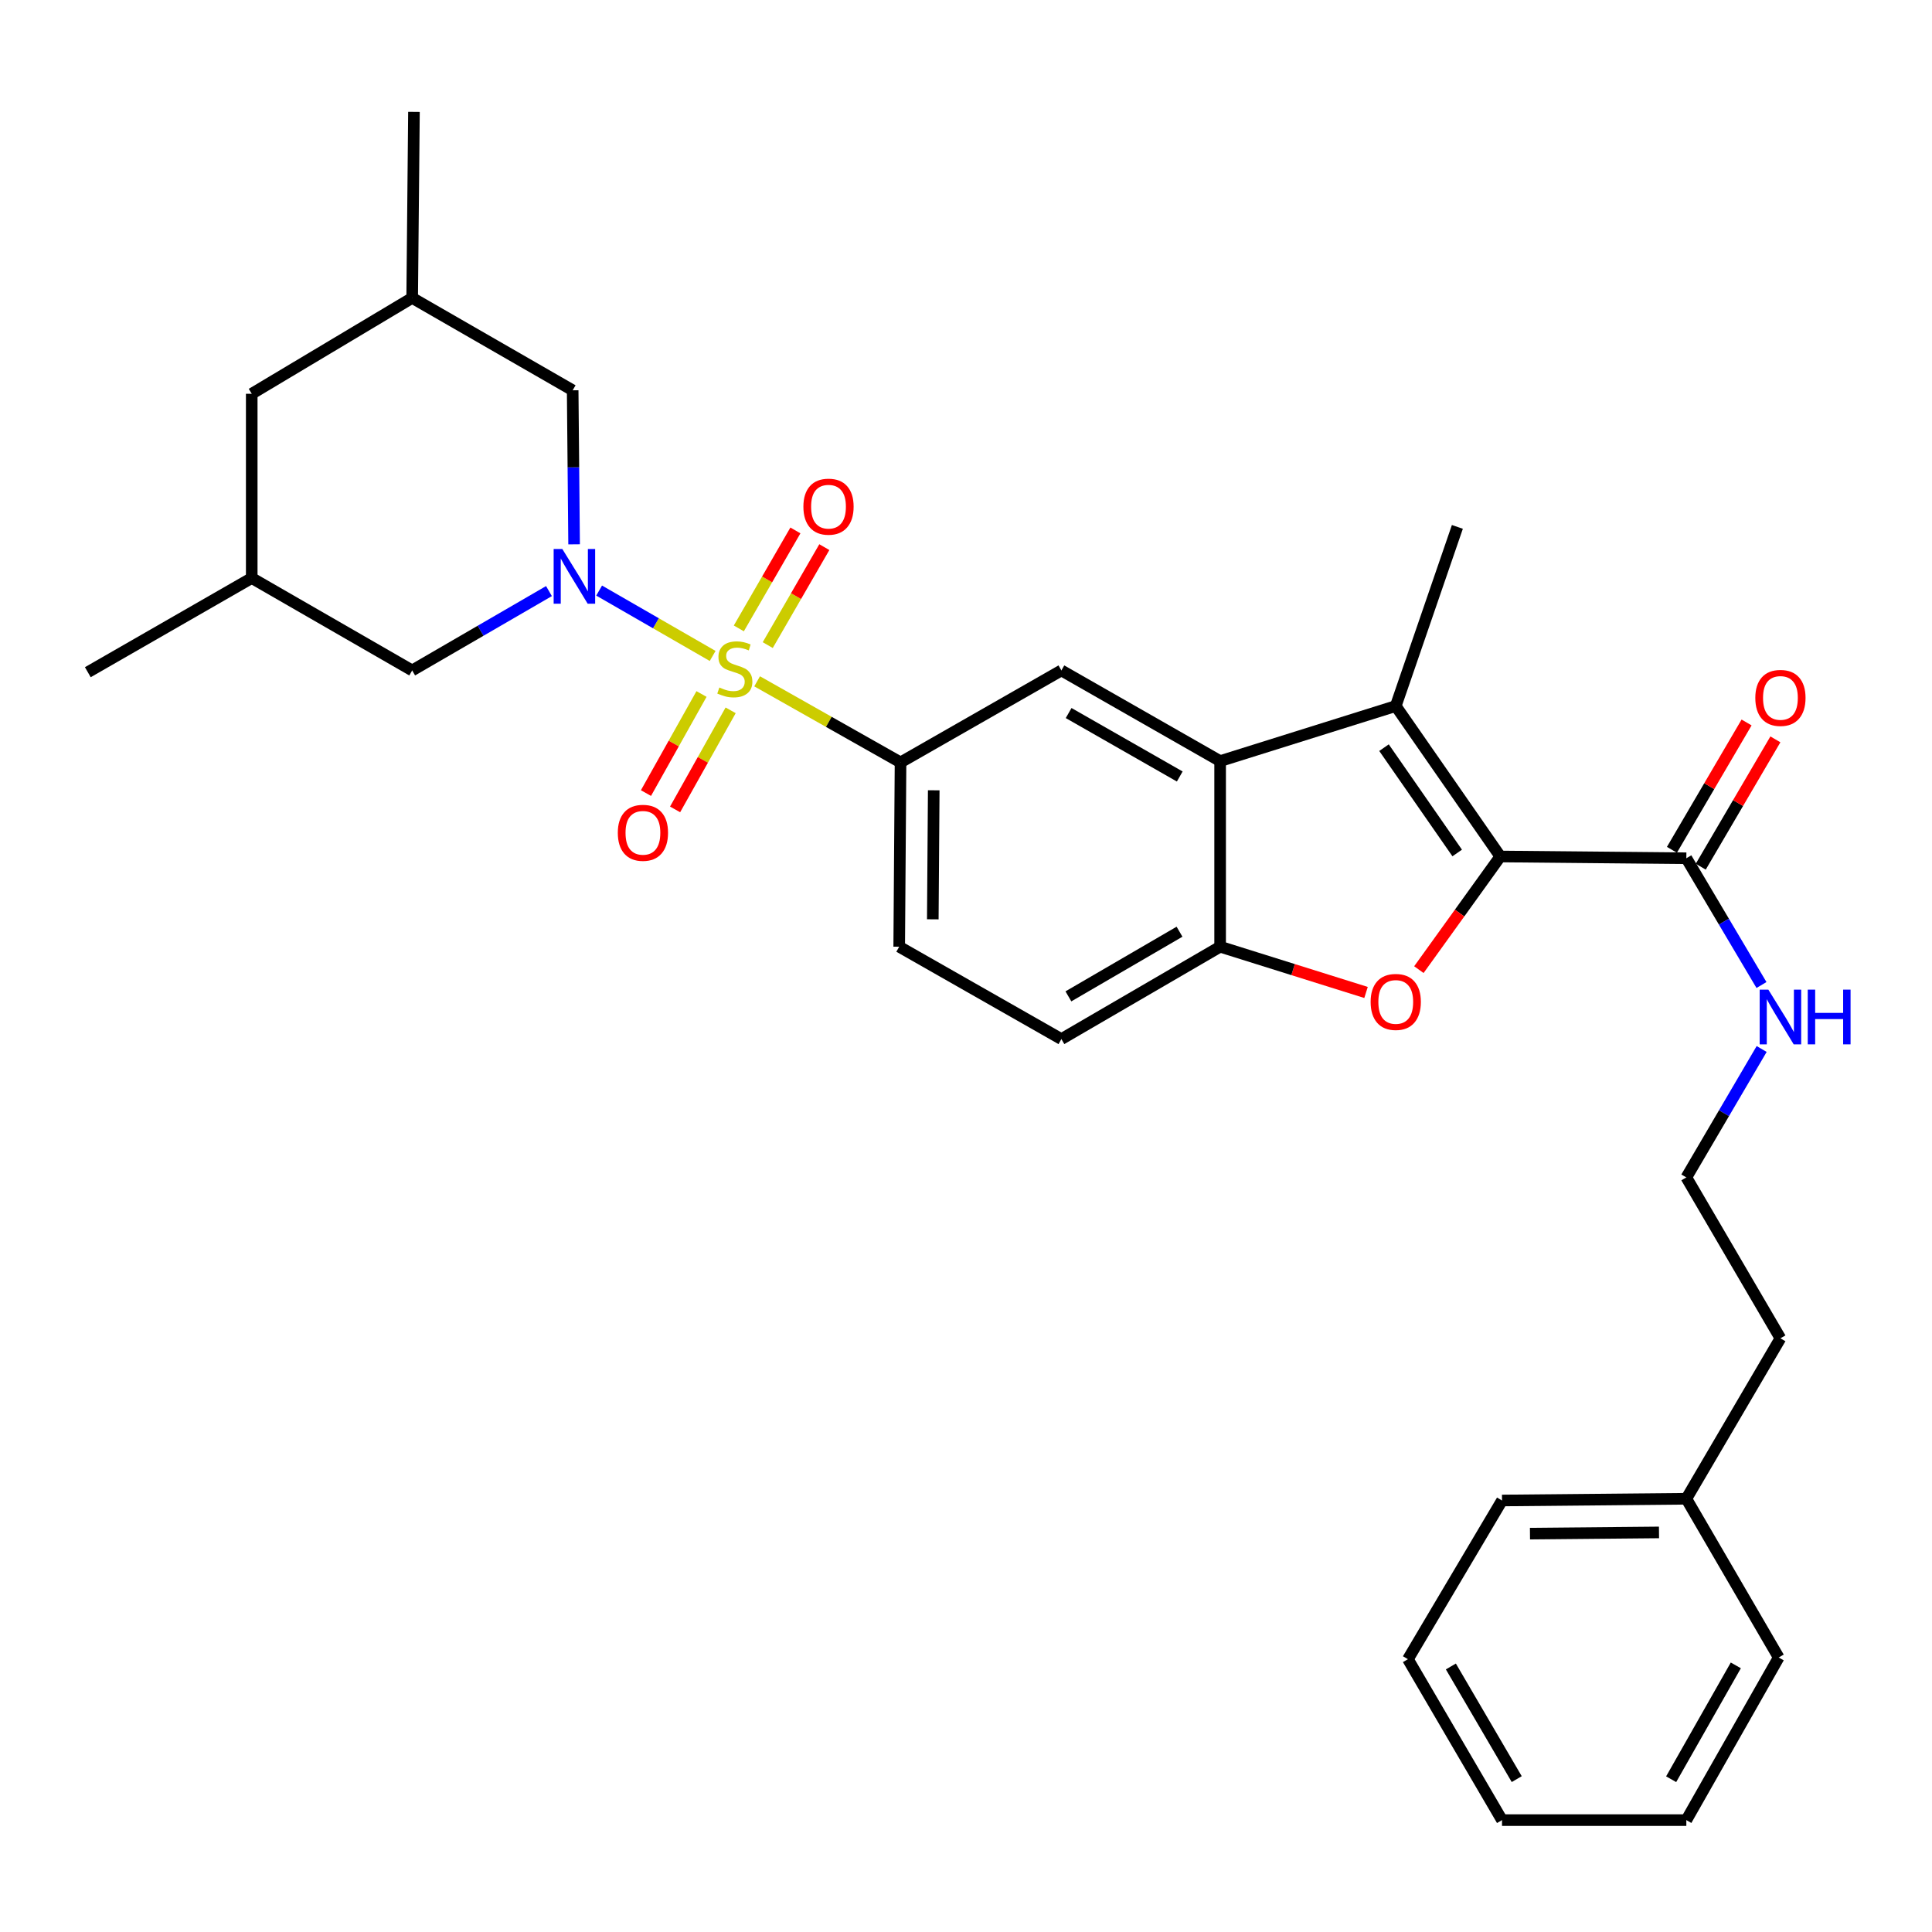 <?xml version='1.0' encoding='iso-8859-1'?>
<svg version='1.1' baseProfile='full'
              xmlns='http://www.w3.org/2000/svg'
                      xmlns:rdkit='http://www.rdkit.org/xml'
                      xmlns:xlink='http://www.w3.org/1999/xlink'
                  xml:space='preserve'
width='1000px' height='1000px' viewBox='0 0 1000 1000'>
<!-- END OF HEADER -->
<rect style='opacity:1.0;fill:#FFFFFF;stroke:none' width='1000' height='1000' x='0' y='0'> </rect>
<path class='bond-0' d='M 368.869,339.517 L 339.491,322.599' style='fill:none;fill-rule:evenodd;stroke:#CCCC00;stroke-width:6px;stroke-linecap:butt;stroke-linejoin:miter;stroke-opacity:1' />
<path class='bond-0' d='M 339.491,322.599 L 310.113,305.681' style='fill:none;fill-rule:evenodd;stroke:#0000FF;stroke-width:6px;stroke-linecap:butt;stroke-linejoin:miter;stroke-opacity:1' />
<path class='bond-5' d='M 391.888,352.651 L 429.003,373.634' style='fill:none;fill-rule:evenodd;stroke:#CCCC00;stroke-width:6px;stroke-linecap:butt;stroke-linejoin:miter;stroke-opacity:1' />
<path class='bond-5' d='M 429.003,373.634 L 466.117,394.616' style='fill:none;fill-rule:evenodd;stroke:#000000;stroke-width:6px;stroke-linecap:butt;stroke-linejoin:miter;stroke-opacity:1' />
<path class='bond-9' d='M 397.384,333.904 L 412.028,308.551' style='fill:none;fill-rule:evenodd;stroke:#CCCC00;stroke-width:6px;stroke-linecap:butt;stroke-linejoin:miter;stroke-opacity:1' />
<path class='bond-9' d='M 412.028,308.551 L 426.671,283.197' style='fill:none;fill-rule:evenodd;stroke:#FF0000;stroke-width:6px;stroke-linecap:butt;stroke-linejoin:miter;stroke-opacity:1' />
<path class='bond-9' d='M 382.415,325.259 L 397.058,299.905' style='fill:none;fill-rule:evenodd;stroke:#CCCC00;stroke-width:6px;stroke-linecap:butt;stroke-linejoin:miter;stroke-opacity:1' />
<path class='bond-9' d='M 397.058,299.905 L 411.701,274.551' style='fill:none;fill-rule:evenodd;stroke:#FF0000;stroke-width:6px;stroke-linecap:butt;stroke-linejoin:miter;stroke-opacity:1' />
<path class='bond-10' d='M 363.1,359.211 L 348.725,384.852' style='fill:none;fill-rule:evenodd;stroke:#CCCC00;stroke-width:6px;stroke-linecap:butt;stroke-linejoin:miter;stroke-opacity:1' />
<path class='bond-10' d='M 348.725,384.852 L 334.35,410.494' style='fill:none;fill-rule:evenodd;stroke:#FF0000;stroke-width:6px;stroke-linecap:butt;stroke-linejoin:miter;stroke-opacity:1' />
<path class='bond-10' d='M 378.179,367.664 L 363.804,393.306' style='fill:none;fill-rule:evenodd;stroke:#CCCC00;stroke-width:6px;stroke-linecap:butt;stroke-linejoin:miter;stroke-opacity:1' />
<path class='bond-10' d='M 363.804,393.306 L 349.429,418.947' style='fill:none;fill-rule:evenodd;stroke:#FF0000;stroke-width:6px;stroke-linecap:butt;stroke-linejoin:miter;stroke-opacity:1' />
<path class='bond-11' d='M 297.155,281.74 L 296.785,241.879' style='fill:none;fill-rule:evenodd;stroke:#0000FF;stroke-width:6px;stroke-linecap:butt;stroke-linejoin:miter;stroke-opacity:1' />
<path class='bond-11' d='M 296.785,241.879 L 296.416,202.018' style='fill:none;fill-rule:evenodd;stroke:#000000;stroke-width:6px;stroke-linecap:butt;stroke-linejoin:miter;stroke-opacity:1' />
<path class='bond-12' d='M 284.142,305.946 L 248.742,326.482' style='fill:none;fill-rule:evenodd;stroke:#0000FF;stroke-width:6px;stroke-linecap:butt;stroke-linejoin:miter;stroke-opacity:1' />
<path class='bond-12' d='M 248.742,326.482 L 213.341,347.019' style='fill:none;fill-rule:evenodd;stroke:#000000;stroke-width:6px;stroke-linecap:butt;stroke-linejoin:miter;stroke-opacity:1' />
<path class='bond-1' d='M 776.556,443.317 L 722.437,365.439' style='fill:none;fill-rule:evenodd;stroke:#000000;stroke-width:6px;stroke-linecap:butt;stroke-linejoin:miter;stroke-opacity:1' />
<path class='bond-1' d='M 754.242,441.501 L 716.359,386.986' style='fill:none;fill-rule:evenodd;stroke:#000000;stroke-width:6px;stroke-linecap:butt;stroke-linejoin:miter;stroke-opacity:1' />
<path class='bond-8' d='M 776.556,443.317 L 872.845,444.23' style='fill:none;fill-rule:evenodd;stroke:#000000;stroke-width:6px;stroke-linecap:butt;stroke-linejoin:miter;stroke-opacity:1' />
<path class='bond-33' d='M 776.556,443.317 L 755.483,472.599' style='fill:none;fill-rule:evenodd;stroke:#000000;stroke-width:6px;stroke-linecap:butt;stroke-linejoin:miter;stroke-opacity:1' />
<path class='bond-33' d='M 755.483,472.599 L 734.41,501.88' style='fill:none;fill-rule:evenodd;stroke:#FF0000;stroke-width:6px;stroke-linecap:butt;stroke-linejoin:miter;stroke-opacity:1' />
<path class='bond-2' d='M 722.437,365.439 L 631.536,393.944' style='fill:none;fill-rule:evenodd;stroke:#000000;stroke-width:6px;stroke-linecap:butt;stroke-linejoin:miter;stroke-opacity:1' />
<path class='bond-20' d='M 722.437,365.439 L 754.332,272.722' style='fill:none;fill-rule:evenodd;stroke:#000000;stroke-width:6px;stroke-linecap:butt;stroke-linejoin:miter;stroke-opacity:1' />
<path class='bond-3' d='M 707.056,513.695 L 669.296,501.858' style='fill:none;fill-rule:evenodd;stroke:#FF0000;stroke-width:6px;stroke-linecap:butt;stroke-linejoin:miter;stroke-opacity:1' />
<path class='bond-3' d='M 669.296,501.858 L 631.536,490.021' style='fill:none;fill-rule:evenodd;stroke:#000000;stroke-width:6px;stroke-linecap:butt;stroke-linejoin:miter;stroke-opacity:1' />
<path class='bond-4' d='M 631.536,393.944 L 549.374,347.019' style='fill:none;fill-rule:evenodd;stroke:#000000;stroke-width:6px;stroke-linecap:butt;stroke-linejoin:miter;stroke-opacity:1' />
<path class='bond-4' d='M 610.638,401.916 L 553.125,369.069' style='fill:none;fill-rule:evenodd;stroke:#000000;stroke-width:6px;stroke-linecap:butt;stroke-linejoin:miter;stroke-opacity:1' />
<path class='bond-31' d='M 631.536,393.944 L 631.536,490.021' style='fill:none;fill-rule:evenodd;stroke:#000000;stroke-width:6px;stroke-linecap:butt;stroke-linejoin:miter;stroke-opacity:1' />
<path class='bond-7' d='M 466.117,394.616 L 549.374,347.019' style='fill:none;fill-rule:evenodd;stroke:#000000;stroke-width:6px;stroke-linecap:butt;stroke-linejoin:miter;stroke-opacity:1' />
<path class='bond-13' d='M 466.117,394.616 L 465.426,490.021' style='fill:none;fill-rule:evenodd;stroke:#000000;stroke-width:6px;stroke-linecap:butt;stroke-linejoin:miter;stroke-opacity:1' />
<path class='bond-13' d='M 483.3,409.052 L 482.816,475.836' style='fill:none;fill-rule:evenodd;stroke:#000000;stroke-width:6px;stroke-linecap:butt;stroke-linejoin:miter;stroke-opacity:1' />
<path class='bond-6' d='M 631.536,490.021 L 549.374,537.83' style='fill:none;fill-rule:evenodd;stroke:#000000;stroke-width:6px;stroke-linecap:butt;stroke-linejoin:miter;stroke-opacity:1' />
<path class='bond-6' d='M 610.517,482.251 L 553.004,515.717' style='fill:none;fill-rule:evenodd;stroke:#000000;stroke-width:6px;stroke-linecap:butt;stroke-linejoin:miter;stroke-opacity:1' />
<path class='bond-15' d='M 880.302,448.601 L 899.62,415.648' style='fill:none;fill-rule:evenodd;stroke:#000000;stroke-width:6px;stroke-linecap:butt;stroke-linejoin:miter;stroke-opacity:1' />
<path class='bond-15' d='M 899.62,415.648 L 918.939,382.694' style='fill:none;fill-rule:evenodd;stroke:#FF0000;stroke-width:6px;stroke-linecap:butt;stroke-linejoin:miter;stroke-opacity:1' />
<path class='bond-15' d='M 865.388,439.858 L 884.707,406.905' style='fill:none;fill-rule:evenodd;stroke:#000000;stroke-width:6px;stroke-linecap:butt;stroke-linejoin:miter;stroke-opacity:1' />
<path class='bond-15' d='M 884.707,406.905 L 904.026,373.952' style='fill:none;fill-rule:evenodd;stroke:#FF0000;stroke-width:6px;stroke-linecap:butt;stroke-linejoin:miter;stroke-opacity:1' />
<path class='bond-16' d='M 872.845,444.23 L 892.291,477.037' style='fill:none;fill-rule:evenodd;stroke:#000000;stroke-width:6px;stroke-linecap:butt;stroke-linejoin:miter;stroke-opacity:1' />
<path class='bond-16' d='M 892.291,477.037 L 911.738,509.844' style='fill:none;fill-rule:evenodd;stroke:#0000FF;stroke-width:6px;stroke-linecap:butt;stroke-linejoin:miter;stroke-opacity:1' />
<path class='bond-18' d='M 296.416,202.018 L 213.341,154.2' style='fill:none;fill-rule:evenodd;stroke:#000000;stroke-width:6px;stroke-linecap:butt;stroke-linejoin:miter;stroke-opacity:1' />
<path class='bond-17' d='M 213.341,347.019 L 130.296,299.191' style='fill:none;fill-rule:evenodd;stroke:#000000;stroke-width:6px;stroke-linecap:butt;stroke-linejoin:miter;stroke-opacity:1' />
<path class='bond-14' d='M 465.426,490.021 L 549.374,537.83' style='fill:none;fill-rule:evenodd;stroke:#000000;stroke-width:6px;stroke-linecap:butt;stroke-linejoin:miter;stroke-opacity:1' />
<path class='bond-21' d='M 911.83,542.958 L 892.338,576.193' style='fill:none;fill-rule:evenodd;stroke:#0000FF;stroke-width:6px;stroke-linecap:butt;stroke-linejoin:miter;stroke-opacity:1' />
<path class='bond-21' d='M 892.338,576.193 L 872.845,609.427' style='fill:none;fill-rule:evenodd;stroke:#000000;stroke-width:6px;stroke-linecap:butt;stroke-linejoin:miter;stroke-opacity:1' />
<path class='bond-19' d='M 130.296,299.191 L 130.296,203.824' style='fill:none;fill-rule:evenodd;stroke:#000000;stroke-width:6px;stroke-linecap:butt;stroke-linejoin:miter;stroke-opacity:1' />
<path class='bond-25' d='M 130.296,299.191 L 45.455,347.931' style='fill:none;fill-rule:evenodd;stroke:#000000;stroke-width:6px;stroke-linecap:butt;stroke-linejoin:miter;stroke-opacity:1' />
<path class='bond-24' d='M 213.341,154.2 L 214.263,57.911' style='fill:none;fill-rule:evenodd;stroke:#000000;stroke-width:6px;stroke-linecap:butt;stroke-linejoin:miter;stroke-opacity:1' />
<path class='bond-32' d='M 213.341,154.2 L 130.296,203.824' style='fill:none;fill-rule:evenodd;stroke:#000000;stroke-width:6px;stroke-linecap:butt;stroke-linejoin:miter;stroke-opacity:1' />
<path class='bond-23' d='M 872.845,609.427 L 921.547,692.713' style='fill:none;fill-rule:evenodd;stroke:#000000;stroke-width:6px;stroke-linecap:butt;stroke-linejoin:miter;stroke-opacity:1' />
<path class='bond-22' d='M 872.845,775.758 L 921.547,692.713' style='fill:none;fill-rule:evenodd;stroke:#000000;stroke-width:6px;stroke-linecap:butt;stroke-linejoin:miter;stroke-opacity:1' />
<path class='bond-26' d='M 872.845,775.758 L 777.439,776.652' style='fill:none;fill-rule:evenodd;stroke:#000000;stroke-width:6px;stroke-linecap:butt;stroke-linejoin:miter;stroke-opacity:1' />
<path class='bond-26' d='M 858.696,793.179 L 791.912,793.804' style='fill:none;fill-rule:evenodd;stroke:#000000;stroke-width:6px;stroke-linecap:butt;stroke-linejoin:miter;stroke-opacity:1' />
<path class='bond-27' d='M 872.845,775.758 L 920.663,857.911' style='fill:none;fill-rule:evenodd;stroke:#000000;stroke-width:6px;stroke-linecap:butt;stroke-linejoin:miter;stroke-opacity:1' />
<path class='bond-29' d='M 777.439,776.652 L 728.738,858.794' style='fill:none;fill-rule:evenodd;stroke:#000000;stroke-width:6px;stroke-linecap:butt;stroke-linejoin:miter;stroke-opacity:1' />
<path class='bond-28' d='M 920.663,857.911 L 872.845,942.089' style='fill:none;fill-rule:evenodd;stroke:#000000;stroke-width:6px;stroke-linecap:butt;stroke-linejoin:miter;stroke-opacity:1' />
<path class='bond-28' d='M 898.459,861.999 L 864.986,920.924' style='fill:none;fill-rule:evenodd;stroke:#000000;stroke-width:6px;stroke-linecap:butt;stroke-linejoin:miter;stroke-opacity:1' />
<path class='bond-30' d='M 872.845,942.089 L 777.439,942.089' style='fill:none;fill-rule:evenodd;stroke:#000000;stroke-width:6px;stroke-linecap:butt;stroke-linejoin:miter;stroke-opacity:1' />
<path class='bond-34' d='M 728.738,858.794 L 777.439,942.089' style='fill:none;fill-rule:evenodd;stroke:#000000;stroke-width:6px;stroke-linecap:butt;stroke-linejoin:miter;stroke-opacity:1' />
<path class='bond-34' d='M 750.966,862.563 L 785.057,920.869' style='fill:none;fill-rule:evenodd;stroke:#000000;stroke-width:6px;stroke-linecap:butt;stroke-linejoin:miter;stroke-opacity:1' />
<path  class='atom-0' d='M 372.344 355.845
Q 372.664 355.965, 373.984 356.525
Q 375.304 357.085, 376.744 357.445
Q 378.224 357.765, 379.664 357.765
Q 382.344 357.765, 383.904 356.485
Q 385.464 355.165, 385.464 352.885
Q 385.464 351.325, 384.664 350.365
Q 383.904 349.405, 382.704 348.885
Q 381.504 348.365, 379.504 347.765
Q 376.984 347.005, 375.464 346.285
Q 373.984 345.565, 372.904 344.045
Q 371.864 342.525, 371.864 339.965
Q 371.864 336.405, 374.264 334.205
Q 376.704 332.005, 381.504 332.005
Q 384.784 332.005, 388.504 333.565
L 387.584 336.645
Q 384.184 335.245, 381.624 335.245
Q 378.864 335.245, 377.344 336.405
Q 375.824 337.525, 375.864 339.485
Q 375.864 341.005, 376.624 341.925
Q 377.424 342.845, 378.544 343.365
Q 379.704 343.885, 381.624 344.485
Q 384.184 345.285, 385.704 346.085
Q 387.224 346.885, 388.304 348.525
Q 389.424 350.125, 389.424 352.885
Q 389.424 356.805, 386.784 358.925
Q 384.184 361.005, 379.824 361.005
Q 377.304 361.005, 375.384 360.445
Q 373.504 359.925, 371.264 359.005
L 372.344 355.845
' fill='#CCCC00'/>
<path  class='atom-1' d='M 291.049 284.147
L 300.329 299.147
Q 301.249 300.627, 302.729 303.307
Q 304.209 305.987, 304.289 306.147
L 304.289 284.147
L 308.049 284.147
L 308.049 312.467
L 304.169 312.467
L 294.209 296.067
Q 293.049 294.147, 291.809 291.947
Q 290.609 289.747, 290.249 289.067
L 290.249 312.467
L 286.569 312.467
L 286.569 284.147
L 291.049 284.147
' fill='#0000FF'/>
<path  class='atom-4' d='M 709.437 518.596
Q 709.437 511.796, 712.797 507.996
Q 716.157 504.196, 722.437 504.196
Q 728.717 504.196, 732.077 507.996
Q 735.437 511.796, 735.437 518.596
Q 735.437 525.476, 732.037 529.396
Q 728.637 533.276, 722.437 533.276
Q 716.197 533.276, 712.797 529.396
Q 709.437 525.516, 709.437 518.596
M 722.437 530.076
Q 726.757 530.076, 729.077 527.196
Q 731.437 524.276, 731.437 518.596
Q 731.437 513.036, 729.077 510.236
Q 726.757 507.396, 722.437 507.396
Q 718.117 507.396, 715.757 510.196
Q 713.437 512.996, 713.437 518.596
Q 713.437 524.316, 715.757 527.196
Q 718.117 530.076, 722.437 530.076
' fill='#FF0000'/>
<path  class='atom-10' d='M 415.835 262.248
Q 415.835 255.448, 419.195 251.648
Q 422.555 247.848, 428.835 247.848
Q 435.115 247.848, 438.475 251.648
Q 441.835 255.448, 441.835 262.248
Q 441.835 269.128, 438.435 273.048
Q 435.035 276.928, 428.835 276.928
Q 422.595 276.928, 419.195 273.048
Q 415.835 269.168, 415.835 262.248
M 428.835 273.728
Q 433.155 273.728, 435.475 270.848
Q 437.835 267.928, 437.835 262.248
Q 437.835 256.688, 435.475 253.888
Q 433.155 251.048, 428.835 251.048
Q 424.515 251.048, 422.155 253.848
Q 419.835 256.648, 419.835 262.248
Q 419.835 267.968, 422.155 270.848
Q 424.515 273.728, 428.835 273.728
' fill='#FF0000'/>
<path  class='atom-11' d='M 319.776 431.056
Q 319.776 424.256, 323.136 420.456
Q 326.496 416.656, 332.776 416.656
Q 339.056 416.656, 342.416 420.456
Q 345.776 424.256, 345.776 431.056
Q 345.776 437.936, 342.376 441.856
Q 338.976 445.736, 332.776 445.736
Q 326.536 445.736, 323.136 441.856
Q 319.776 437.976, 319.776 431.056
M 332.776 442.536
Q 337.096 442.536, 339.416 439.656
Q 341.776 436.736, 341.776 431.056
Q 341.776 425.496, 339.416 422.696
Q 337.096 419.856, 332.776 419.856
Q 328.456 419.856, 326.096 422.656
Q 323.776 425.456, 323.776 431.056
Q 323.776 436.776, 326.096 439.656
Q 328.456 442.536, 332.776 442.536
' fill='#FF0000'/>
<path  class='atom-16' d='M 908.547 361.236
Q 908.547 354.436, 911.907 350.636
Q 915.267 346.836, 921.547 346.836
Q 927.827 346.836, 931.187 350.636
Q 934.547 354.436, 934.547 361.236
Q 934.547 368.116, 931.147 372.036
Q 927.747 375.916, 921.547 375.916
Q 915.307 375.916, 911.907 372.036
Q 908.547 368.156, 908.547 361.236
M 921.547 372.716
Q 925.867 372.716, 928.187 369.836
Q 930.547 366.916, 930.547 361.236
Q 930.547 355.676, 928.187 352.876
Q 925.867 350.036, 921.547 350.036
Q 917.227 350.036, 914.867 352.836
Q 912.547 355.636, 912.547 361.236
Q 912.547 366.956, 914.867 369.836
Q 917.227 372.716, 921.547 372.716
' fill='#FF0000'/>
<path  class='atom-17' d='M 915.287 512.232
L 924.567 527.232
Q 925.487 528.712, 926.967 531.392
Q 928.447 534.072, 928.527 534.232
L 928.527 512.232
L 932.287 512.232
L 932.287 540.552
L 928.407 540.552
L 918.447 524.152
Q 917.287 522.232, 916.047 520.032
Q 914.847 517.832, 914.487 517.152
L 914.487 540.552
L 910.807 540.552
L 910.807 512.232
L 915.287 512.232
' fill='#0000FF'/>
<path  class='atom-17' d='M 935.687 512.232
L 939.527 512.232
L 939.527 524.272
L 954.007 524.272
L 954.007 512.232
L 957.847 512.232
L 957.847 540.552
L 954.007 540.552
L 954.007 527.472
L 939.527 527.472
L 939.527 540.552
L 935.687 540.552
L 935.687 512.232
' fill='#0000FF'/>
</svg>
